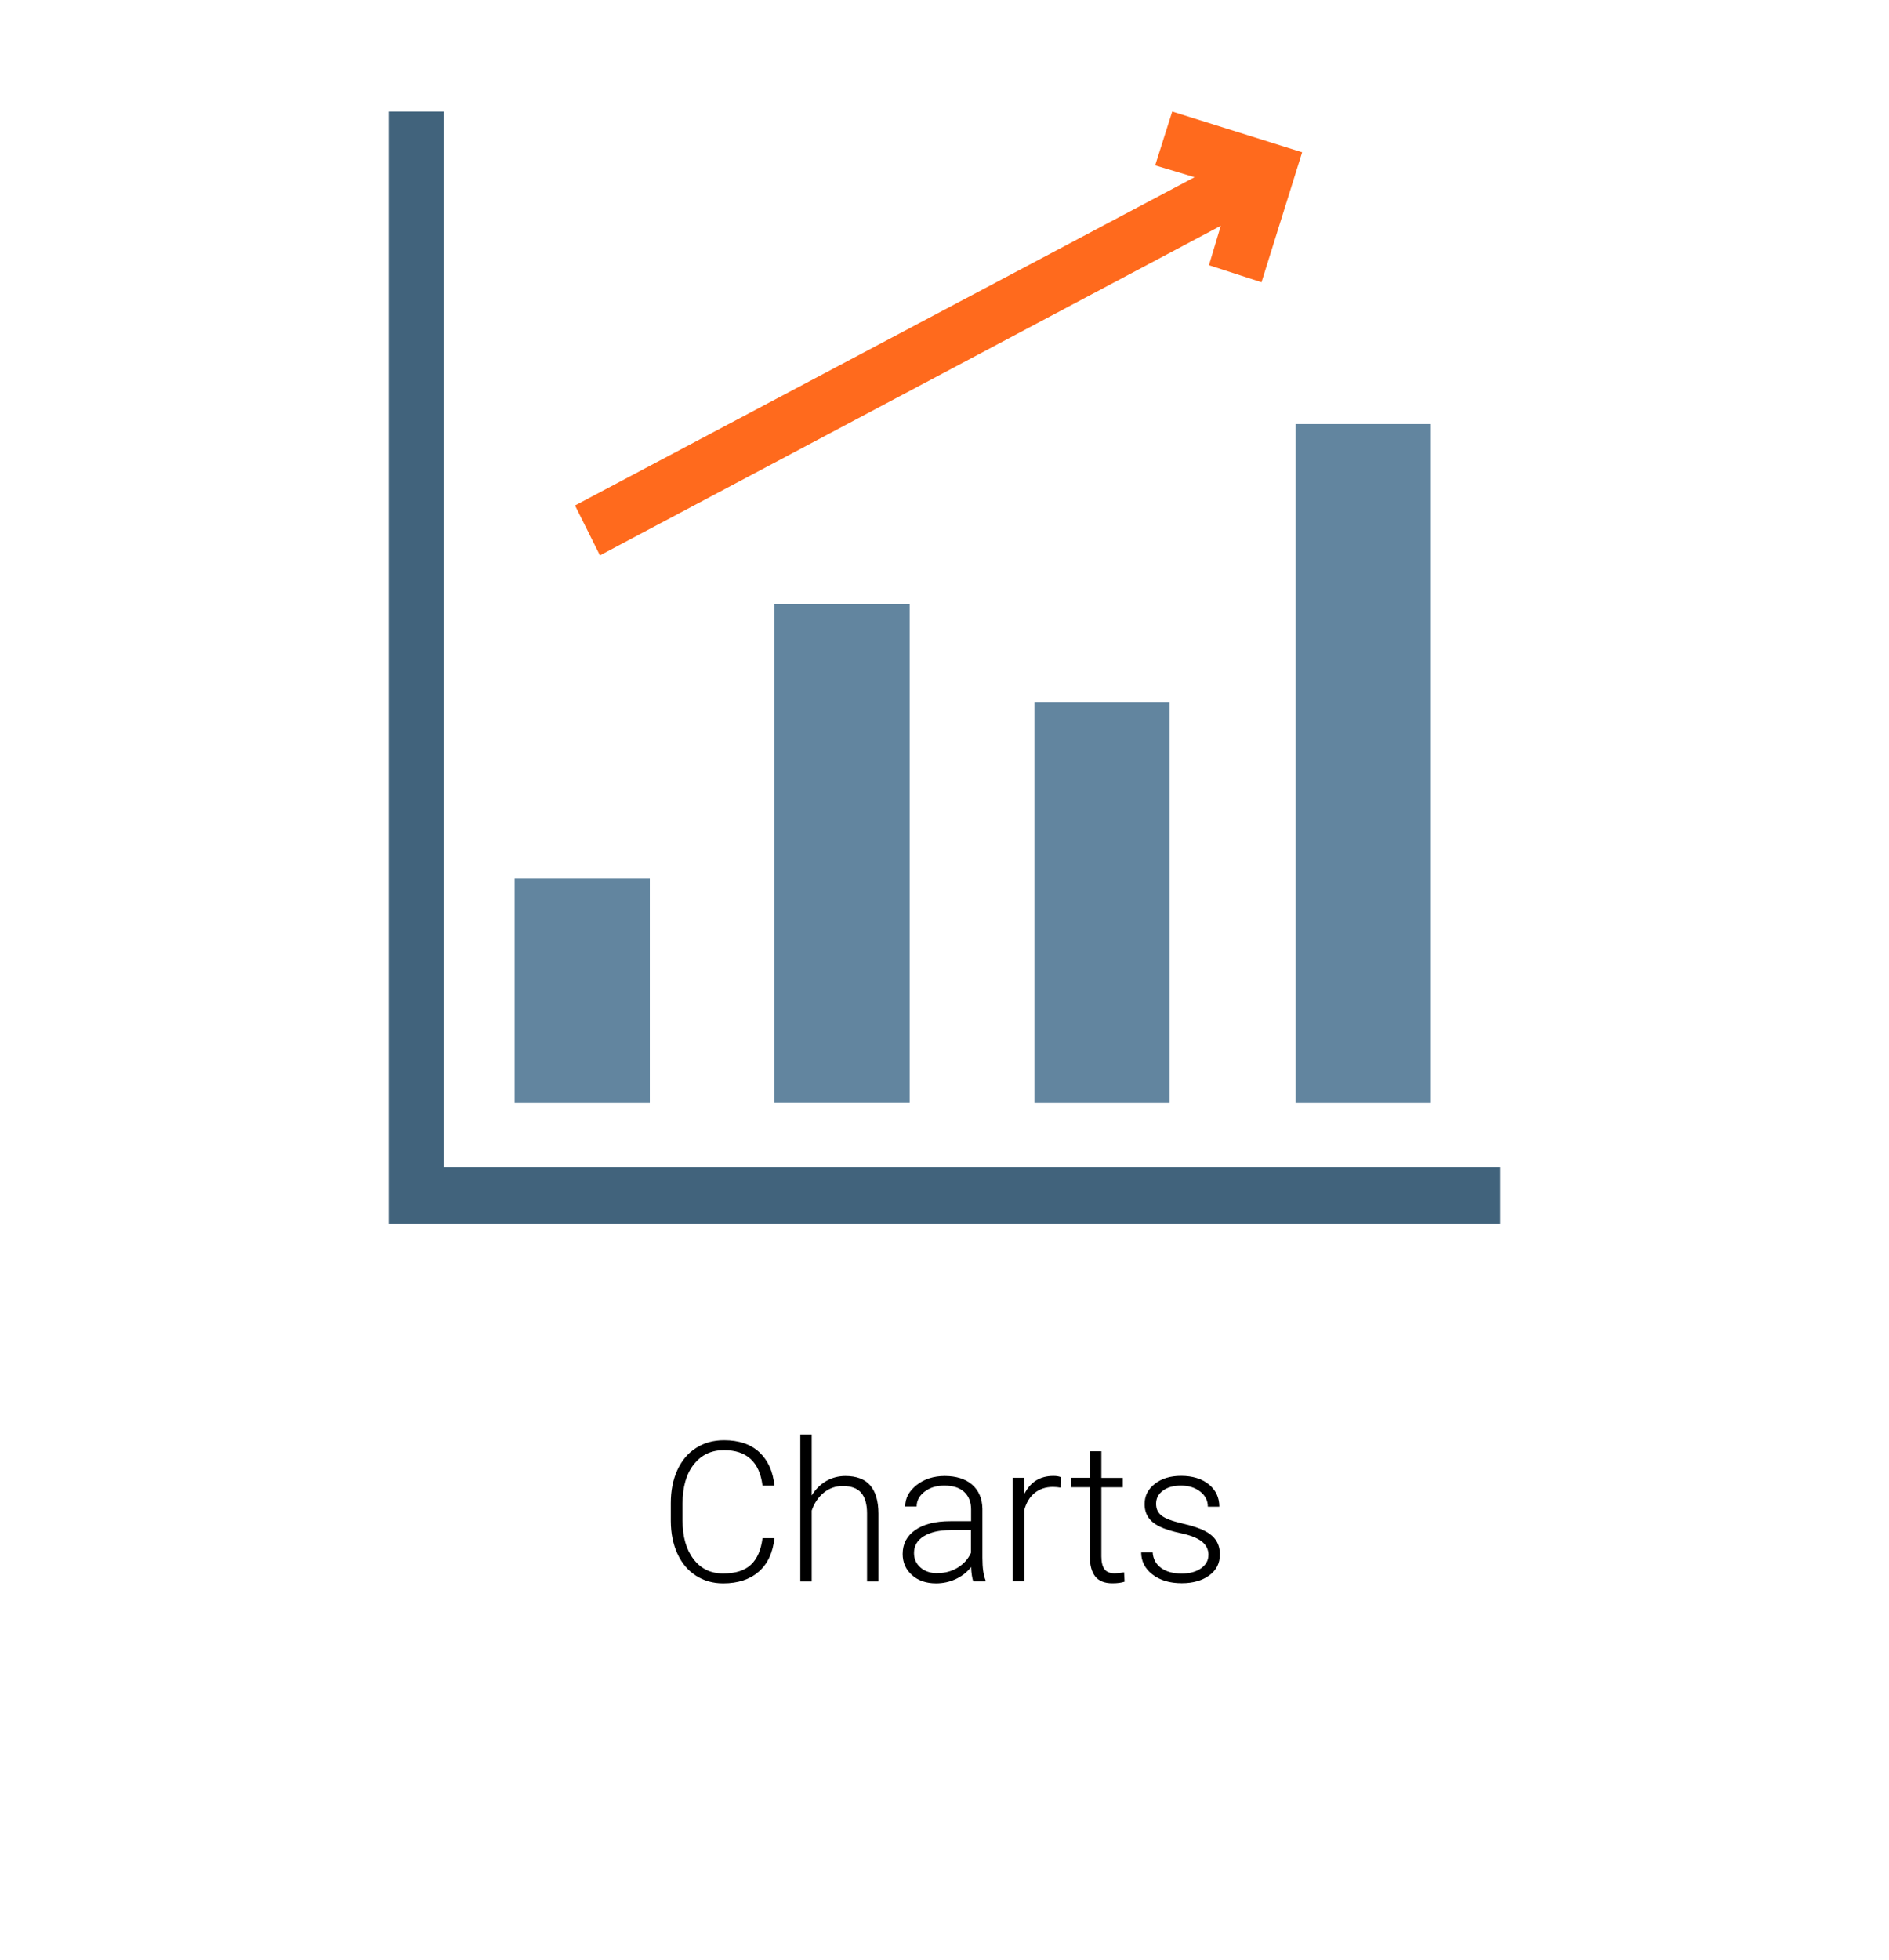 <svg xmlns="http://www.w3.org/2000/svg" id="Layer_1" viewBox="0 0 270 280"><g><path d="M110.7,219.75c-.23,2.1-.98,3.7-2.25,4.81s-2.96,1.67-5.08,1.67c-1.48,0-2.78-.37-3.92-1.11s-2.01-1.78-2.63-3.14c-.62-1.35-.93-2.9-.94-4.64v-2.58c0-1.77,.31-3.34,.93-4.7,.62-1.37,1.51-2.42,2.67-3.17s2.5-1.11,4.01-1.11c2.13,0,3.82,.57,5.05,1.72,1.23,1.15,1.95,2.74,2.15,4.77h-1.7c-.42-3.38-2.26-5.07-5.51-5.07-1.8,0-3.24,.67-4.31,2.03-1.07,1.35-1.61,3.21-1.61,5.6v2.44c0,2.3,.52,4.13,1.57,5.5,1.04,1.37,2.45,2.05,4.23,2.05s3.08-.42,3.98-1.26c.89-.84,1.44-2.11,1.65-3.79h1.7Z"></path><path d="M116.03,213.66c.54-.88,1.23-1.57,2.06-2.05,.84-.48,1.75-.72,2.75-.72,1.59,0,2.77,.45,3.54,1.34,.77,.89,1.17,2.23,1.18,4.02v9.71h-1.63v-9.72c0-1.32-.29-2.31-.84-2.95-.55-.65-1.43-.97-2.65-.97-1.01,0-1.91,.32-2.69,.95s-1.36,1.49-1.73,2.56v10.13h-1.63v-21h1.63v8.71Z"></path><path d="M139.11,225.95c-.16-.46-.27-1.15-.31-2.06-.57,.75-1.31,1.32-2.19,1.73s-1.83,.61-2.82,.61c-1.42,0-2.57-.4-3.45-1.19-.88-.79-1.32-1.8-1.32-3.01,0-1.44,.6-2.58,1.8-3.42,1.2-.84,2.87-1.26,5.01-1.26h2.97v-1.68c0-1.06-.33-1.89-.98-2.5-.65-.61-1.6-.91-2.85-.91-1.14,0-2.08,.29-2.83,.88-.75,.58-1.12,1.29-1.12,2.11h-1.64c0-1.19,.55-2.21,1.64-3.07s2.44-1.29,4.03-1.29,2.95,.41,3.9,1.24c.95,.83,1.44,1.98,1.47,3.45v7c0,1.43,.15,2.5,.45,3.21v.16h-1.75Zm-5.14-1.18c1.09,0,2.07-.26,2.93-.79s1.49-1.24,1.88-2.12v-3.25h-2.93c-1.63,.02-2.91,.32-3.83,.9-.92,.58-1.38,1.37-1.38,2.39,0,.83,.31,1.52,.92,2.06s1.42,.82,2.4,.82Z"></path><path d="M151.6,212.55c-.35-.06-.72-.1-1.11-.1-1.02,0-1.88,.29-2.59,.85s-1.21,1.4-1.51,2.48v10.16h-1.63v-14.79h1.6l.03,2.35c.87-1.75,2.26-2.62,4.17-2.62,.46,0,.82,.06,1.08,.18l-.04,1.49Z"></path><path d="M157.42,207.37v3.79h3.06v1.34h-3.06v9.87c0,.82,.15,1.43,.44,1.83,.3,.4,.79,.6,1.48,.6,.27,0,.72-.05,1.33-.14l.07,1.33c-.43,.15-1.01,.23-1.75,.23-1.12,0-1.94-.33-2.45-.98s-.77-1.61-.77-2.88v-9.87h-2.72v-1.34h2.72v-3.79h1.64Z"></path><path d="M172.73,222.19c0-.81-.33-1.46-.98-1.96s-1.63-.88-2.95-1.16-2.33-.6-3.06-.96-1.26-.8-1.61-1.32-.53-1.15-.53-1.89c0-1.17,.49-2.13,1.46-2.89s2.22-1.14,3.75-1.14c1.65,0,2.97,.41,3.97,1.22s1.5,1.88,1.5,3.19h-1.64c0-.87-.36-1.59-1.09-2.16s-1.64-.86-2.74-.86-1.94,.24-2.59,.72-.98,1.1-.98,1.87,.27,1.31,.81,1.72,1.53,.78,2.97,1.11,2.51,.7,3.23,1.08,1.25,.84,1.59,1.38,.52,1.19,.52,1.96c0,1.25-.5,2.25-1.51,2.99s-2.32,1.12-3.94,1.12c-1.72,0-3.12-.42-4.19-1.25s-1.61-1.89-1.61-3.17h1.64c.06,.96,.47,1.7,1.21,2.24s1.72,.8,2.95,.8c1.14,0,2.06-.25,2.76-.75s1.05-1.13,1.05-1.9Z"></path></g><g><polygon points="55.55 15.94 63.43 15.94 63.43 166.78 214.45 166.78 214.45 174.85 55.55 174.85 55.55 15.94" style="fill:#41637c; fill-rule:evenodd;"></polygon><rect x="73.56" y="125.51" width="19.32" height="32.08" style="fill:#62859f;"></rect><rect x="110.7" y="86.29" width="19.32" height="71.29" style="fill:#62859f;"></rect><rect x="147.85" y="100.37" width="19.32" height="57.22" style="fill:#62859f;"></rect><rect x="185.19" y="60.59" width="19.32" height="97" style="fill:#62859f;"></rect><polygon points="186.12 21.76 167.55 15.94 165.11 23.63 170.74 25.32 82.19 72.22 85.75 79.35 174.49 32.26 172.8 37.89 180.31 40.33 186.12 21.76" style="fill:#ff6a1d; fill-rule:evenodd;"></polygon></g></svg>